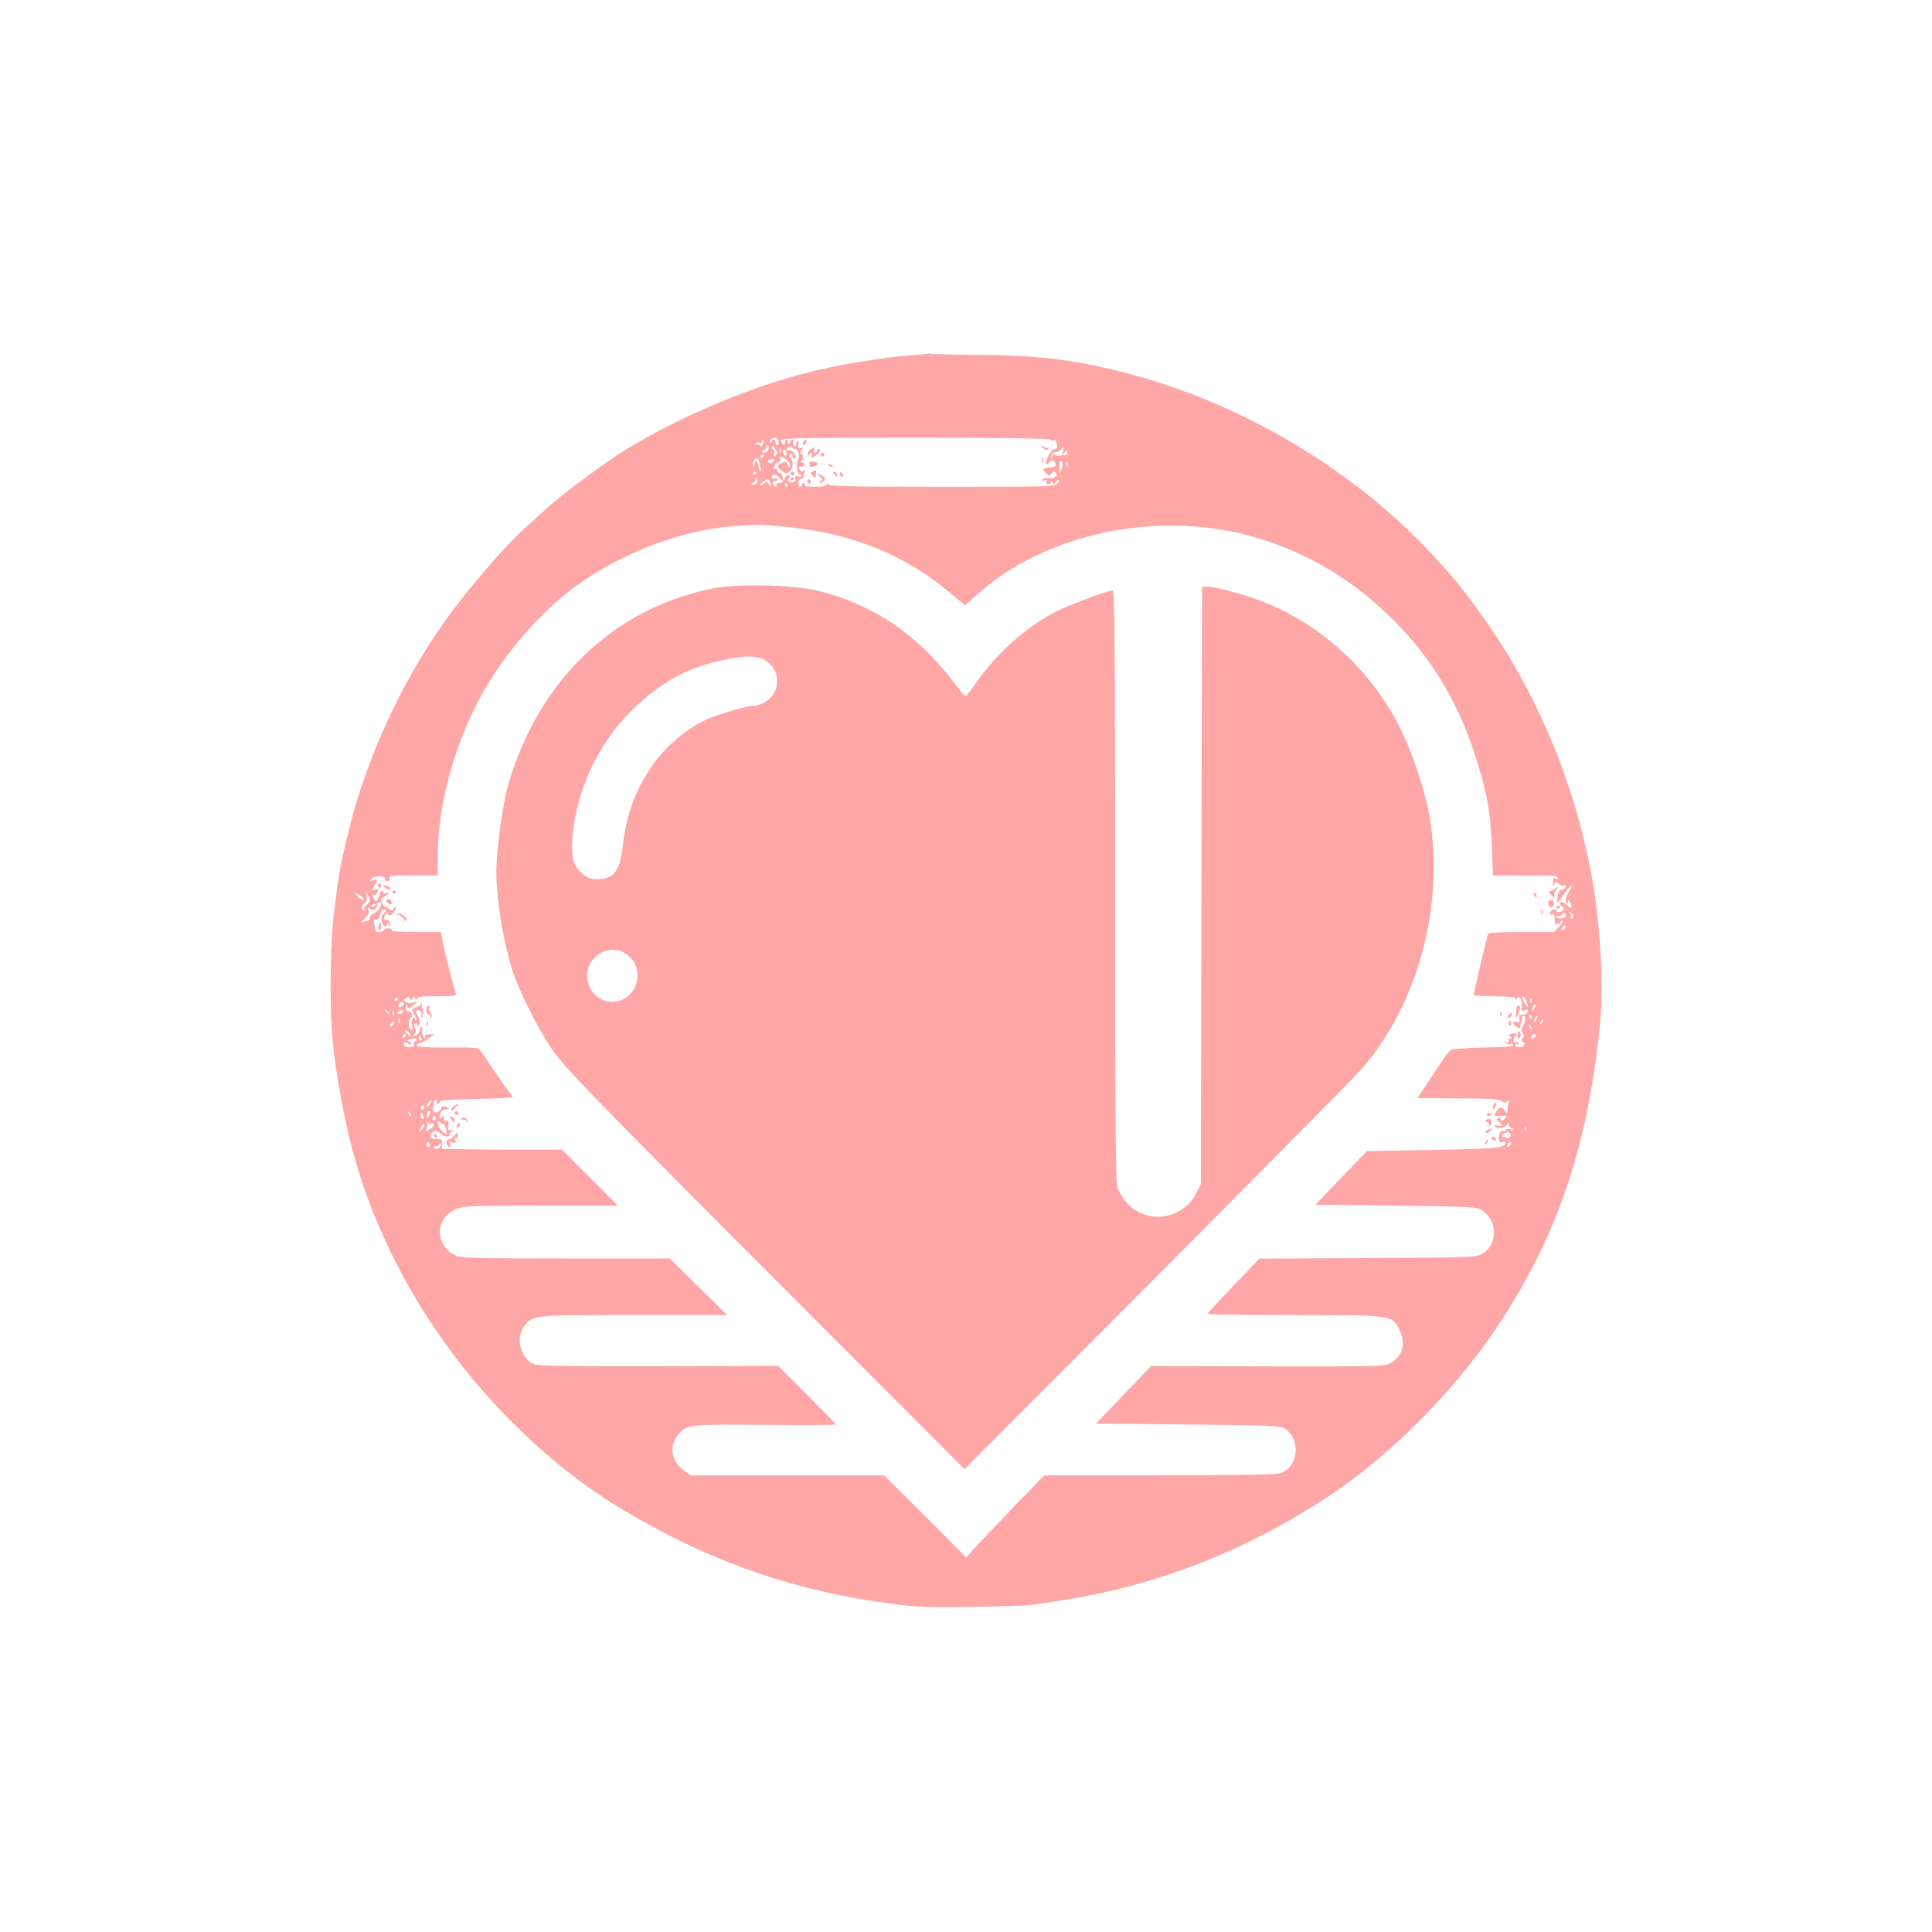 <?xml version="1.0" standalone="no"?>
<!DOCTYPE svg PUBLIC "-//W3C//DTD SVG 20010904//EN"
 "http://www.w3.org/TR/2001/REC-SVG-20010904/DTD/svg10.dtd">
<svg version="1.0" xmlns="http://www.w3.org/2000/svg"
 width="1024pt" height="1024pt" viewBox="0 0 1024 1024"
 preserveAspectRatio="xMidYMid meet">

<g transform="translate(0,1024) scale(0.1,-0.1)"
fill="#ffa6a6" stroke="none">
<path d="M4919 8366 c-2 -2 -40 -6 -85 -9 -155 -11 -384 -49 -556 -92 -330
-83 -749 -266 -1023 -448 -100 -67 -287 -208 -346 -261 -30 -28 -90 -82 -133
-121 -89 -80 -266 -282 -376 -430 -215 -289 -386 -625 -499 -979 -42 -132 -97
-361 -110 -461 -6 -44 -15 -118 -21 -165 -18 -142 -23 -444 -11 -624 12 -172
56 -430 108 -626 143 -544 460 -1075 885 -1485 240 -232 453 -384 762 -546
384 -200 765 -320 1208 -379 132 -18 192 -20 433 -17 154 3 298 7 320 11 22 4
83 13 135 21 514 77 997 265 1440 560 326 217 659 553 887 895 317 475 482
963 544 1610 19 199 2 512 -42 760 -88 499 -291 986 -579 1390 -114 160 -177
236 -310 374 -407 422 -970 754 -1545 909 -284 77 -485 103 -814 106 -140 1
-258 4 -261 6 -4 3 -9 3 -11 1z m-792 -466 c1 -11 -2 -20 -8 -20 -5 0 -9 7 -9
15 0 8 -4 15 -10 15 -5 0 -10 -5 -10 -12 0 -6 -3 -9 -6 -5 -10 9 6 27 24 27
11 0 18 -8 19 -20z m1443 10 c0 -5 6 -7 14 -4 9 3 15 -4 18 -20 4 -20 1 -26
-12 -26 -17 0 -56 -68 -45 -78 3 -4 10 0 14 7 11 17 33 10 36 -10 2 -10 -7
-16 -28 -17 -40 -3 -45 -9 -23 -30 16 -16 18 -16 30 0 11 15 13 15 25 -4 7
-11 8 -17 2 -13 -6 3 -11 2 -11 -4 0 -5 -13 -8 -30 -6 -16 2 -33 -1 -36 -7 -5
-8 -1 -9 10 -5 13 5 17 3 13 -6 -3 -8 1 -14 9 -14 8 0 14 5 14 11 0 6 5 4 10
-4 5 -8 10 -10 10 -4 0 7 7 14 15 18 12 4 13 2 2 -14 -12 -20 -26 -20 -614
-20 -475 0 -603 3 -604 13 0 10 -2 10 -6 0 -3 -9 -26 -13 -64 -13 -38 0 -58 4
-54 10 3 6 1 10 -4 10 -6 0 -11 -4 -11 -10 0 -5 -4 -10 -10 -10 -5 0 -10 9
-10 20 0 11 7 20 15 20 8 0 15 8 15 18 0 10 5 23 10 30 7 9 7 9 -2 2 -17 -14
-25 -12 -32 6 -4 11 -2 15 8 11 8 -3 17 0 19 7 3 8 0 13 -6 12 -7 0 -12 4 -12
9 0 6 6 9 15 8 9 -2 10 0 2 3 -6 3 -10 10 -6 15 3 5 0 9 -5 9 -13 0 -10 21 4
33 6 5 2 6 -9 3 -15 -5 -18 -2 -14 19 3 13 1 22 -3 19 -5 -3 -9 -12 -9 -20 0
-8 -5 -12 -11 -9 -6 4 -8 13 -5 21 3 8 1 14 -4 14 -6 0 -10 -4 -10 -10 0 -5
-5 -10 -11 -10 -5 0 -7 5 -4 10 3 6 1 10 -4 10 -6 0 -11 -7 -11 -16 0 -8 -4
-12 -10 -9 -5 3 -10 13 -10 21 0 12 99 14 715 14 455 0 715 -4 715 -10z
m-1526 -24 c-4 -12 -10 -14 -19 -6 -6 5 -16 6 -20 2 -5 -4 -5 -2 -1 5 4 7 13
10 21 6 8 -3 15 1 15 8 0 7 2 10 5 7 3 -3 3 -13 -1 -22z m29 -26 c-5 -21 -33
-28 -33 -9 0 5 5 7 10 4 6 -3 10 1 10 9 0 9 4 16 9 16 5 0 7 -9 4 -20z m47
-21 c0 -4 -5 -11 -12 -15 -8 -5 -9 -2 -5 9 3 9 2 19 -3 22 -6 4 -10 12 -10 18
1 13 30 -21 30 -34z m95 21 c16 0 27 -40 15 -56 -13 -15 -5 -80 9 -76 6 1 11
-3 11 -9 0 -6 -9 -8 -20 -4 -15 5 -18 3 -14 -8 7 -19 -9 -29 -30 -21 -13 5
-14 9 -5 20 9 11 8 14 -4 14 -8 0 -17 -9 -20 -20 -3 -12 -14 -20 -27 -20 -11
0 -18 -4 -15 -10 3 -5 2 -10 -3 -10 -6 0 -12 7 -16 15 -3 9 0 15 9 15 8 0 15
4 15 10 0 5 -7 7 -15 4 -8 -4 -15 -1 -15 4 0 22 20 22 40 2 l22 -22 -4 24 c-2
13 -9 22 -16 21 -6 -2 -12 4 -12 13 0 8 -4 12 -10 9 -12 -7 -12 -3 -4 19 3 9
13 16 21 16 9 0 13 6 9 15 -7 20 7 19 34 -3 13 -10 20 -25 17 -33 -4 -10 -7
-8 -12 7 -6 19 -10 20 -31 10 -30 -14 -30 -22 1 -42 24 -16 27 -16 43 2 18 19
18 49 0 71 -6 7 -5 14 2 18 5 3 10 -1 10 -9 0 -9 5 -16 10 -16 13 0 12 11 -3
31 -7 9 -18 14 -24 12 -7 -3 -13 0 -13 5 0 13 24 22 28 11 2 -5 10 -9 17 -9z
m-78 -22 c-3 -7 -5 -2 -5 12 0 14 2 19 5 13 2 -7 2 -19 0 -25z m1497 10 l-7
-23 19 20 c11 12 16 16 12 10 -4 -7 -5 -15 -1 -18 3 -4 2 -7 -3 -8 -5 0 -21
-2 -36 -4 -17 -2 -28 1 -29 8 0 7 -5 3 -10 -8 l-9 -20 3 20 c2 12 9 19 19 17
8 -1 21 5 28 13 18 21 22 19 14 -7z m-1464 -14 c0 -8 -4 -12 -10 -9 -5 3 -10
13 -10 21 0 8 5 12 10 9 6 -3 10 -13 10 -21z m-120 -8 c0 -3 -4 -8 -10 -11 -5
-3 -10 -1 -10 4 0 6 5 11 10 11 6 0 10 -2 10 -4z m-30 -19 c0 -1 4 -17 9 -35
6 -20 6 -30 0 -27 -5 4 -9 15 -9 25 0 28 -20 35 -21 8 0 -13 -3 -17 -6 -10 -6
17 3 42 17 42 5 0 10 -1 10 -3z m78 -14 c-6 -7 -14 -10 -19 -7 -15 9 -10 20
10 20 15 0 17 -3 9 -13z m1530 -35 c-6 -16 -11 -28 -12 -28 -1 0 -1 17 -1 38
0 28 3 36 11 28 8 -7 8 -19 2 -38z m29 10 c-3 -8 -6 -5 -6 6 -1 11 2 17 5 13
3 -3 4 -12 1 -19z m-1647 -32 c0 -3 -4 -8 -10 -11 -5 -3 -10 -1 -10 4 0 6 5
11 10 11 6 0 10 -2 10 -4z m3 -51 c-3 -8 -13 -15 -22 -15 -14 1 -14 2 2 11 9
6 14 15 11 21 -4 7 -2 8 4 4 6 -4 9 -13 5 -21z m70 -7 c6 -21 5 -22 -7 -5 -13
16 -15 16 -30 2 -9 -9 -16 -12 -16 -6 0 9 28 30 41 31 4 0 9 -10 12 -22z m92
-8 c3 -5 1 -10 -4 -10 -6 0 -11 5 -11 10 0 6 2 10 4 10 3 0 8 -4 11 -10z m15
-225 c340 -36 618 -152 859 -358 l65 -55 72 63 c140 122 298 210 492 275 308
103 665 112 965 25 291 -84 537 -232 755 -454 205 -208 344 -448 436 -754 50
-166 67 -264 73 -434 l6 -153 131 -1 c72 -1 147 0 167 1 21 1 40 -4 45 -11 5
-9 2 -10 -9 -6 -13 5 -17 1 -16 -21 0 -22 2 -23 8 -9 6 17 8 17 20 4 7 -9 19
-13 28 -10 11 4 14 2 11 -8 -3 -8 -10 -14 -16 -14 -17 0 -23 -11 -28 -47 -5
-33 -5 -32 32 19 41 58 58 64 26 10 -13 -22 -17 -39 -11 -48 7 -12 9 -11 9 1
0 13 1 13 10 0 18 -29 11 -42 -12 -20 -12 11 -25 20 -30 20 -11 0 -10 -18 2
-25 16 -10 12 -22 -10 -28 -11 -3 -20 -1 -20 4 0 16 -28 10 -34 -7 -4 -12 -2
-15 9 -10 12 4 15 -3 16 -32 0 -20 3 -31 6 -24 2 6 9 10 14 6 5 -3 9 0 9 5 0
6 5 11 12 11 6 0 -1 -13 -17 -30 l-29 -30 -173 0 c-130 0 -174 -3 -177 -12
-24 -90 -77 -320 -74 -323 2 -2 54 -5 116 -6 81 -1 110 -4 105 -13 -4 -6 -1
-6 9 2 13 11 16 8 22 -19 3 -17 3 -36 0 -41 -4 -6 2 -7 16 -3 16 5 21 4 18 -6
-3 -8 -10 -15 -16 -15 -7 -1 -17 -2 -23 -3 -6 0 -9 -10 -6 -22 5 -17 2 -20
-14 -16 -22 6 -25 -3 -7 -21 13 -13 29 -16 27 -4 -1 4 0 10 1 15 4 12 7 26 9
38 0 5 5 8 10 5 10 -7 3 -44 -12 -63 -6 -9 -5 -18 3 -28 10 -12 10 -18 0 -30
-9 -10 -9 -15 -1 -15 6 0 11 -7 11 -15 0 -9 -9 -15 -25 -15 -14 0 -25 5 -25
11 0 5 5 7 10 4 6 -3 10 -1 10 5 0 7 -7 9 -15 6 -11 -4 -15 0 -13 12 2 9 7 20
12 23 14 11 -8 17 -29 8 -11 -4 -14 -8 -7 -8 6 -1 12 -6 12 -12 0 -5 -4 -7
-10 -4 -6 3 -7 -1 -4 -10 5 -11 2 -14 -12 -9 -15 5 -16 4 -5 -4 8 -6 20 -8 28
-5 7 3 13 0 13 -6 0 -7 -38 -11 -112 -12 -62 -1 -120 -3 -128 -4 -8 -1 -33 -3
-55 -4 -40 -1 -41 -1 -126 -131 l-86 -130 176 -1 c233 -2 260 -4 273 -17 9 -9
15 -8 27 1 12 10 14 9 8 -6 -4 -10 -7 -28 -7 -40 -1 -20 -2 -21 -14 -4 -17 22
-25 22 -42 0 -20 -27 -17 -30 22 -27 31 3 34 1 24 -11 -14 -17 -35 -21 -25 -5
4 6 -1 7 -11 3 -16 -6 -16 -7 0 -18 23 -17 20 -28 -5 -20 -15 5 -19 4 -15 -4
10 -16 42 -14 60 5 15 15 17 14 15 -3 0 -4 8 -11 18 -15 12 -6 9 -7 -9 -3 -16
3 -28 1 -28 -4 0 -5 -8 -8 -17 -7 -12 1 -17 -8 -19 -30 -1 -26 2 -31 17 -27
11 3 19 1 19 -3 0 -28 -48 -33 -387 -39 l-348 -6 -137 -142 -136 -142 427 -5
c390 -5 429 -7 454 -23 86 -56 88 -182 4 -232 -31 -19 -57 -20 -607 -23 l-575
-3 -137 -143 c-76 -79 -138 -147 -138 -150 0 -3 208 -6 463 -6 527 -1 514 1
555 -80 36 -70 14 -143 -52 -177 -28 -15 -98 -16 -648 -15 l-617 2 -146 -153
-146 -152 488 -5 c449 -5 490 -6 515 -23 84 -57 70 -201 -23 -234 -25 -9 -198
-12 -645 -12 l-610 -1 -170 -176 c-93 -97 -186 -195 -206 -217 l-37 -42 -217
218 -218 217 -512 0 -511 0 -34 23 c-71 47 -86 133 -34 195 44 52 52 53 458
50 207 -2 377 -1 377 2 0 3 -69 74 -153 158 l-153 153 -635 -2 c-478 -1 -641
2 -660 11 -69 31 -97 137 -53 197 47 64 38 63 584 63 l494 0 -152 150 -152
150 -553 0 c-506 0 -555 2 -587 18 -106 53 -105 194 3 242 39 18 69 20 452 20
l410 0 -149 149 -148 148 -117 -1 c-64 0 -207 0 -318 2 l-202 2 2 27 c2 24 -1
27 -30 26 -36 0 -43 16 -18 37 13 10 19 10 33 -2 26 -23 52 -30 52 -13 0 7 8
16 18 18 13 4 11 5 -6 6 -19 1 -21 5 -16 26 5 19 2 25 -11 25 -12 0 -15 5 -11
16 5 14 4 15 -9 4 -9 -7 -15 -8 -15 -2 0 25 14 42 34 42 20 1 20 1 2 12 -11 6
-21 7 -23 2 -13 -36 -55 -42 -48 -6 2 9 4 23 4 30 1 6 6 12 12 12 5 0 7 -4 4
-10 -3 -5 -1 -10 4 -10 6 0 11 4 11 8 0 11 14 12 209 18 96 2 176 6 178 8 2 1
-11 20 -28 42 -17 21 -56 77 -87 124 -30 47 -60 88 -66 92 -6 4 -54 7 -106 6
-164 -1 -220 2 -220 12 0 6 6 10 13 10 7 0 28 11 45 24 l32 24 -25 0 c-20 0
-25 -4 -21 -17 5 -13 3 -12 -8 2 -8 10 -11 28 -8 40 3 13 1 18 -4 14 -5 -5 -9
-12 -9 -15 0 -14 -16 -32 -28 -32 -8 0 -8 3 1 12 7 7 8 17 2 29 -7 11 -7 20 0
24 5 3 10 1 10 -5 0 -6 4 -9 9 -6 10 6 3 44 -10 62 -11 14 -1 24 16 18 7 -3
11 -15 9 -27 -4 -21 -4 -21 5 -2 4 11 5 27 1 35 -4 8 -6 21 -4 28 1 7 0 8 -3
2 -3 -6 -16 -16 -30 -21 -24 -9 -25 -10 -8 -35 9 -14 14 -28 11 -32 -3 -3 -6
0 -6 7 0 7 -5 9 -11 5 -6 -4 -9 -19 -5 -36 4 -21 2 -28 -7 -25 -14 5 -12 60 2
65 14 5 1 32 -15 32 -8 0 -14 10 -13 23 0 17 2 19 7 5 6 -15 9 -15 31 3 l25
20 -25 -5 c-13 -4 -31 -2 -39 4 -13 9 -13 11 0 19 10 7 17 6 23 -2 6 -9 10 -9
14 2 5 11 7 11 14 0 6 -10 9 -11 9 -1 0 9 28 12 106 12 90 0 105 2 100 15 -12
31 -55 202 -67 263 l-12 62 -134 0 c-87 0 -132 4 -128 10 3 6 -3 10 -14 10
-11 0 -23 -4 -26 -10 -7 -12 -45 -14 -46 -2 0 4 -3 20 -5 36 -4 22 -2 27 9 23
10 -4 17 4 21 24 3 18 12 29 22 29 16 0 16 -2 -1 -20 -12 -13 -15 -27 -11 -45
7 -26 26 -35 26 -12 0 8 4 7 10 -3 11 -17 13 -10 4 14 -3 9 -10 14 -14 11 -13
-8 -20 9 -9 25 7 12 11 12 17 3 6 -9 12 -7 25 7 9 11 17 26 17 33 0 6 -5 4
-11 -6 -10 -18 -12 -18 -30 -1 -10 9 -19 13 -19 8 0 -5 -6 2 -13 16 -12 23
-11 26 10 38 26 14 31 27 8 18 -8 -3 -14 -2 -12 2 1 4 -2 8 -7 10 -6 1 -11 -4
-12 -12 -1 -8 -6 -22 -12 -32 -9 -16 -11 -15 -22 6 -7 13 -8 20 -1 16 5 -4 15
3 21 15 11 19 10 20 -11 14 -23 -8 -23 -7 -6 18 22 35 21 40 -5 32 -19 -6 -21
-5 -10 6 17 19 72 20 72 3 0 -8 7 -14 15 -14 9 0 12 6 9 15 -5 13 13 15 125
15 l131 0 0 103 c1 287 97 624 256 895 110 186 270 372 431 501 235 187 572
325 859 350 137 13 169 12 324 -4z m-2265 -1965 c12 -19 -12 -10 -31 11 -19
22 -19 22 3 10 12 -6 25 -16 28 -21z m23 -31 c-10 -9 -18 -23 -18 -30 0 -12
-2 -11 -9 0 -7 10 -4 20 9 31 13 11 17 25 14 41 l-6 24 14 -25 c13 -22 12 -27
-4 -41z m72 -1 c-1 -18 -22 -43 -42 -51 -10 -3 -18 -13 -18 -22 0 -8 -4 -15
-9 -15 -5 0 -18 -3 -28 -7 -12 -5 -9 2 10 19 19 18 25 31 20 44 -6 16 -4 17 8
7 17 -14 39 0 39 24 0 7 5 13 10 13 6 0 10 -6 10 -12z m-30 -2 c0 -3 -4 -8
-10 -11 -5 -3 -10 -1 -10 4 0 6 5 11 10 11 6 0 10 -2 10 -4z m6348 -59 c2 -9
-2 -17 -8 -17 -6 0 -8 5 -4 11 3 6 0 16 -7 21 -12 8 -11 9 1 5 8 -2 16 -11 18
-20z m-38 0 c0 -7 -11 -14 -25 -15 -14 -1 -25 3 -25 9 0 5 4 8 9 4 5 -3 12 -1
16 5 9 14 25 12 25 -3z m-5 -66 c-3 -6 -11 -11 -16 -11 -5 0 -4 6 3 14 14 16
24 13 13 -3z m-200 -401 c7 -24 7 -24 -9 -5 -8 11 -16 27 -16 35 0 20 16 1 25
-30z m-5985 26 c0 -3 -4 -8 -10 -11 -5 -3 -10 -1 -10 4 0 6 5 11 10 11 6 0 10
-2 10 -4z m6007 -18 c-3 -8 -6 -5 -6 6 -1 11 2 17 5 13 3 -3 4 -12 1 -19z
m-5977 -7 c0 -12 -20 -25 -27 -18 -7 7 6 27 18 27 5 0 9 -4 9 -9z m5991 -28
c-12 -20 -14 -14 -5 12 4 9 9 14 11 11 3 -2 0 -13 -6 -23z m-6070 -20 c13 -16
12 -17 -3 -4 -10 7 -18 15 -18 17 0 8 8 3 21 -13z m26 -15 c-3 -7 -5 -2 -5 12
0 14 2 19 5 13 2 -7 2 -19 0 -25z m47 18 c-3 -9 -12 -12 -22 -9 -15 6 -9 11
25 22 1 1 0 -5 -3 -13z m5986 -26 c0 -5 -2 -10 -4 -10 -3 0 -8 5 -11 10 -3 6
-1 10 4 10 6 0 11 -4 11 -10z m21 -17 c-12 -20 -14 -14 -5 12 4 9 9 14 11 11
3 -2 0 -13 -6 -23z m-6024 -15 c-3 -7 -5 -2 -5 12 0 14 2 19 5 13 2 -7 2 -19
0 -25z m6054 -1 c-10 -9 -11 -8 -5 6 3 10 9 15 12 12 3 -3 0 -11 -7 -18z
m-6086 -6 c-3 -6 -11 -11 -16 -11 -5 0 -4 6 3 14 14 16 24 13 13 -3z m6033
-26 c-3 -3 -9 2 -12 12 -6 14 -5 15 5 6 7 -7 10 -15 7 -18z m-5948 -20 c7 -8
9 -15 6 -15 -4 0 -14 7 -22 15 -9 8 -11 15 -6 15 5 0 15 -7 22 -15z m-20 -15
c0 -5 -5 -10 -11 -10 -5 0 -7 5 -4 10 3 6 8 10 11 10 2 0 4 -4 4 -10z m5990 1
c0 -5 -7 -11 -14 -14 -10 -4 -13 -1 -9 9 6 15 23 19 23 5z m-5906 -17 c3 -8 2
-12 -4 -9 -6 3 -10 10 -10 16 0 14 7 11 14 -7z m-24 -5 c0 -5 -5 -9 -11 -9 -6
0 -9 -7 -5 -15 4 -11 -2 -15 -24 -15 -20 0 -30 5 -30 15 0 13 4 14 20 5 14 -7
20 -7 20 0 0 5 -4 10 -10 10 -22 0 -8 15 15 16 14 1 25 -2 25 -7z m70 -340
c-7 -11 -14 -18 -17 -15 -3 3 0 12 7 21 18 21 23 19 10 -6z m-30 -19 c0 -5 -4
-10 -10 -10 -5 0 -10 5 -10 10 0 6 5 10 10 10 6 0 10 -4 10 -10z m-72 -45 c-3
-3 -9 2 -12 12 -6 14 -5 15 5 6 7 -7 10 -15 7 -18z m102 18 c0 -5 -5 -15 -10
-23 -7 -12 -9 -10 -7 8 1 19 17 33 17 15z m-36 -18 c3 -8 1 -15 -4 -15 -6 0
-10 7 -10 15 0 8 2 15 4 15 2 0 6 -7 10 -15z m62 -22 c-10 -10 -19 5 -10 18 6
11 8 11 12 0 2 -7 1 -15 -2 -18z m-17 -19 c6 4 11 1 11 -6 0 -7 -12 -18 -26
-25 -21 -10 -23 -9 -15 1 6 8 9 22 5 32 -4 14 -3 16 4 5 5 -7 15 -10 21 -7z
m62 2 c0 5 5 -4 10 -20 4 -17 7 -32 5 -34 -9 -8 -46 34 -46 51 0 16 3 17 15 7
8 -7 15 -9 16 -4z m-116 -34 c-15 -16 -16 -15 -4 12 7 15 15 23 17 16 3 -7 -3
-19 -13 -28z m5852 -4 c-3 -8 -6 -5 -6 6 -1 11 2 17 5 13 3 -3 4 -12 1 -19z
m-81 -19 c3 -6 0 -15 -7 -20 -8 -5 -15 -4 -17 1 -2 6 -8 8 -13 4 -5 -3 -9 -1
-9 5 0 9 15 18 32 20 4 1 10 -4 14 -10z m-5726 -60 c0 -5 -4 -9 -10 -9 -5 0
-10 7 -10 16 0 8 5 12 10 9 6 -3 10 -10 10 -16z m5722 -1 c-7 -7 -12 -8 -12
-2 0 14 12 26 19 19 2 -3 -1 -11 -7 -17z m-5668 -3 c-7 -17 -34 -21 -34 -4 0
5 4 8 9 4 5 -3 12 -1 16 5 9 15 15 12 9 -5z"/>
<path d="M4256 7895 c-3 -8 -1 -15 3 -15 5 0 11 7 15 15 3 8 1 15 -3 15 -5 0
-11 -7 -15 -15z"/>
<path d="M5520 7877 c0 -2 6 -10 14 -16 11 -9 16 -9 22 1 4 7 4 10 -1 6 -4 -4
-14 -3 -22 3 -7 6 -13 9 -13 6z"/>
<path d="M4298 7859 c-10 -5 -18 -18 -17 -27 0 -10 3 -12 6 -4 2 6 9 12 14 12
4 0 6 -7 2 -16 -5 -14 -3 -14 15 -3 24 15 37 39 22 39 -6 0 -10 -4 -10 -10 0
-5 -5 -10 -11 -10 -6 0 -9 7 -5 15 6 17 6 17 -16 4z"/>
<path d="M4350 7830 c0 -5 5 -10 10 -10 6 0 10 5 10 10 0 6 -4 10 -10 10 -5 0
-10 -4 -10 -10z"/>
<path d="M5522 7800 c0 -14 2 -19 5 -12 2 6 2 18 0 25 -3 6 -5 1 -5 -13z"/>
<path d="M4290 7780 c0 -13 6 -17 20 -13 31 8 33 20 5 25 -19 4 -25 1 -25 -12z"/>
<path d="M4390 7776 c0 -2 7 -7 16 -10 8 -3 12 -2 9 4 -6 10 -25 14 -25 6z"/>
<path d="M4309 7742 c-15 -6 -15 -8 0 -24 15 -15 16 -14 16 8 0 13 0 24 0 23
0 0 -7 -3 -16 -7z"/>
<path d="M4422 7726 c7 -8 15 -12 17 -11 5 6 -10 25 -20 25 -5 0 -4 -6 3 -14z"/>
<path d="M4450 7731 c0 -5 5 -13 10 -16 6 -3 10 -2 10 4 0 5 -4 13 -10 16 -5
3 -10 2 -10 -4z"/>
<path d="M4345 7714 c17 -13 18 -16 5 -24 -8 -5 -10 -10 -4 -10 5 0 15 5 22
12 9 9 7 14 -6 24 -9 8 -21 13 -27 13 -5 0 -1 -6 10 -15z"/>
<path d="M4280 7691 c0 -6 4 -12 8 -15 5 -3 9 1 9 9 0 8 -4 15 -9 15 -4 0 -8
-4 -8 -9z"/>
<path d="M4190 7730 c0 -5 5 -10 10 -10 6 0 10 5 10 10 0 6 -4 10 -10 10 -5 0
-10 -4 -10 -10z"/>
<path d="M4190 7699 c0 -5 5 -7 10 -4 6 3 10 8 10 11 0 2 -4 4 -10 4 -5 0 -10
-5 -10 -11z"/>
<path d="M3775 7121 c-528 -110 -919 -486 -1081 -1039 -28 -95 -60 -323 -63
-442 -4 -156 39 -415 96 -575 36 -100 125 -276 191 -375 70 -105 177 -216
1315 -1356 l879 -881 1013 1016 c556 559 1042 1050 1079 1091 310 345 456 882
371 1364 -20 116 -86 316 -142 433 -150 314 -416 565 -734 692 -94 38 -253 81
-296 81 l-32 0 -3 -1583 -3 -1583 -25 -49 c-73 -141 -265 -167 -368 -50 -21
24 -44 62 -50 83 -9 30 -12 424 -12 1601 0 1362 -2 1561 -14 1561 -25 0 -227
-75 -296 -110 -156 -78 -316 -220 -425 -377 -27 -40 -53 -72 -57 -73 -4 0 -25
24 -47 53 -203 272 -437 432 -741 507 -125 31 -429 37 -555 11z m288 -386 c57
-37 73 -113 37 -172 -21 -36 -66 -63 -103 -63 -31 0 -188 -45 -247 -71 -100
-44 -209 -133 -278 -226 -99 -135 -152 -273 -171 -445 -15 -135 -48 -178 -135
-178 -36 0 -52 6 -80 30 -48 42 -60 86 -52 185 19 252 134 502 313 678 160
158 311 238 523 276 103 18 150 15 193 -14z m-746 -1550 c113 -74 61 -255 -74
-255 -102 0 -168 125 -110 211 43 65 122 84 184 44z"/>
<path d="M2005 5551 c-3 -5 -1 -12 5 -16 5 -3 10 1 10 9 0 18 -6 21 -15 7z"/>
<path d="M2030 5544 c0 -2 10 -8 21 -15 17 -8 20 -8 17 2 -4 11 -38 23 -38 13z"/>
<path d="M8245 5531 c-6 -5 -17 -11 -26 -13 -14 -3 -13 -6 4 -23 13 -13 18
-15 15 -5 -3 8 1 23 10 33 16 18 13 24 -3 8z"/>
<path d="M2080 5509 c0 -5 5 -7 10 -4 6 3 10 8 10 11 0 2 -4 4 -10 4 -5 0 -10
-5 -10 -11z"/>
<path d="M8130 5501 c0 -6 4 -13 10 -16 6 -3 7 1 4 9 -7 18 -14 21 -14 7z"/>
<path d="M2053 5472 c-8 -5 -7 -11 3 -19 15 -14 27 -3 16 14 -4 7 -13 9 -19 5z"/>
<path d="M8206 5462 c-2 -4 -1 -14 4 -22 7 -11 12 -12 21 -3 6 6 8 16 5 22 -8
13 -23 14 -30 3z"/>
<path d="M8250 5429 c0 -5 5 -7 10 -4 6 3 10 8 10 11 0 2 -4 4 -10 4 -5 0 -10
-5 -10 -11z"/>
<path d="M8171 5404 c0 -11 3 -14 6 -6 3 7 2 16 -1 19 -3 4 -6 -2 -5 -13z"/>
<path d="M2118 5388 c12 -6 22 -15 22 -20 0 -4 5 -8 10 -8 20 0 -12 36 -34 37
-21 1 -21 1 2 -9z"/>
<path d="M2007 5330 c-3 -11 -1 -20 4 -20 5 0 9 9 9 20 0 11 -2 20 -4 20 -2 0
-6 -9 -9 -20z"/>
<path d="M2260 4884 c0 -14 4 -23 10 -19 6 3 10 -2 11 -12 0 -11 3 -13 6 -5 3
7 0 19 -7 27 -6 8 -9 19 -5 25 3 5 1 10 -4 10 -6 0 -11 -12 -11 -26z"/>
<path d="M8039 4903 c-7 -46 -7 -66 0 -53 17 30 22 60 12 60 -6 0 -12 -3 -12
-7z"/>
<path d="M7951 4864 c0 -11 3 -14 6 -6 3 7 2 16 -1 19 -3 4 -6 -2 -5 -13z"/>
<path d="M7995 4859 c-11 -17 1 -21 15 -4 8 9 8 15 2 15 -6 0 -14 -5 -17 -11z"/>
<path d="M2261 4814 c0 -11 3 -14 6 -6 3 7 2 16 -1 19 -3 4 -6 -2 -5 -13z"/>
<path d="M7995 4821 c-3 -5 -1 -12 5 -16 5 -3 10 1 10 9 0 18 -6 21 -15 7z"/>
<path d="M8043 4755 c0 -14 3 -22 8 -19 5 3 9 11 9 19 0 8 -4 16 -9 19 -5 3
-8 -5 -8 -19z"/>
<path d="M7916 4384 c-4 -9 -4 -19 -1 -22 2 -3 7 3 11 12 4 9 4 19 1 22 -2 3
-7 -3 -11 -12z"/>
<path d="M2404 4376 c-10 -8 -16 -17 -13 -20 3 -3 14 3 24 14 21 23 17 26 -11
6z"/>
<path d="M2410 4340 c0 -5 5 -10 10 -10 6 0 10 5 10 10 0 6 -4 10 -10 10 -5 0
-10 -4 -10 -10z"/>
<path d="M7880 4330 c0 -5 7 -7 15 -4 8 4 15 8 15 10 0 2 -7 4 -15 4 -8 0 -15
-4 -15 -10z"/>
<path d="M2386 4313 c5 -5 12 -12 16 -18 4 -6 8 -2 8 8 0 9 -7 17 -17 17 -9 0
-12 -3 -7 -7z"/>
<path d="M2444 4309 c-5 -8 -3 -9 6 -4 7 4 16 2 22 -6 8 -12 9 -12 6 0 -6 20
-24 25 -34 10z"/>
<path d="M7875 4300 c-4 -6 -1 -9 7 -8 7 2 12 -4 10 -12 -3 -11 -1 -12 8 -3
13 12 6 33 -10 33 -5 0 -12 -5 -15 -10z"/>
<path d="M2427 4283 c-4 -3 -7 -11 -7 -17 0 -6 5 -5 12 2 6 6 9 14 7 17 -3 3
-9 2 -12 -2z"/>
<path d="M7886 4251 c-12 -5 -15 -10 -9 -14 6 -4 16 0 23 8 14 17 13 17 -14 6z"/>
<path d="M2407 4220 c-9 -11 -23 -20 -31 -20 -9 0 -12 -7 -9 -20 3 -11 10 -20
15 -20 6 0 7 7 4 16 -4 12 -1 14 14 9 16 -5 19 -3 13 11 -4 10 -2 15 3 11 5
-3 10 3 10 14 0 10 -1 19 -1 19 0 0 -8 -9 -18 -20z"/>
<path d="M2300 4220 c0 -5 5 -10 11 -10 5 0 7 5 4 10 -3 6 -8 10 -11 10 -2 0
-4 -4 -4 -10z"/>
<path d="M7906 4211 c-3 -5 1 -11 9 -15 8 -3 15 -1 15 4 0 13 -18 22 -24 11z"/>
<path d="M7875 4189 c-4 -6 -5 -12 -2 -15 2 -3 7 2 10 11 7 17 1 20 -8 4z"/>
</g>
</svg>
